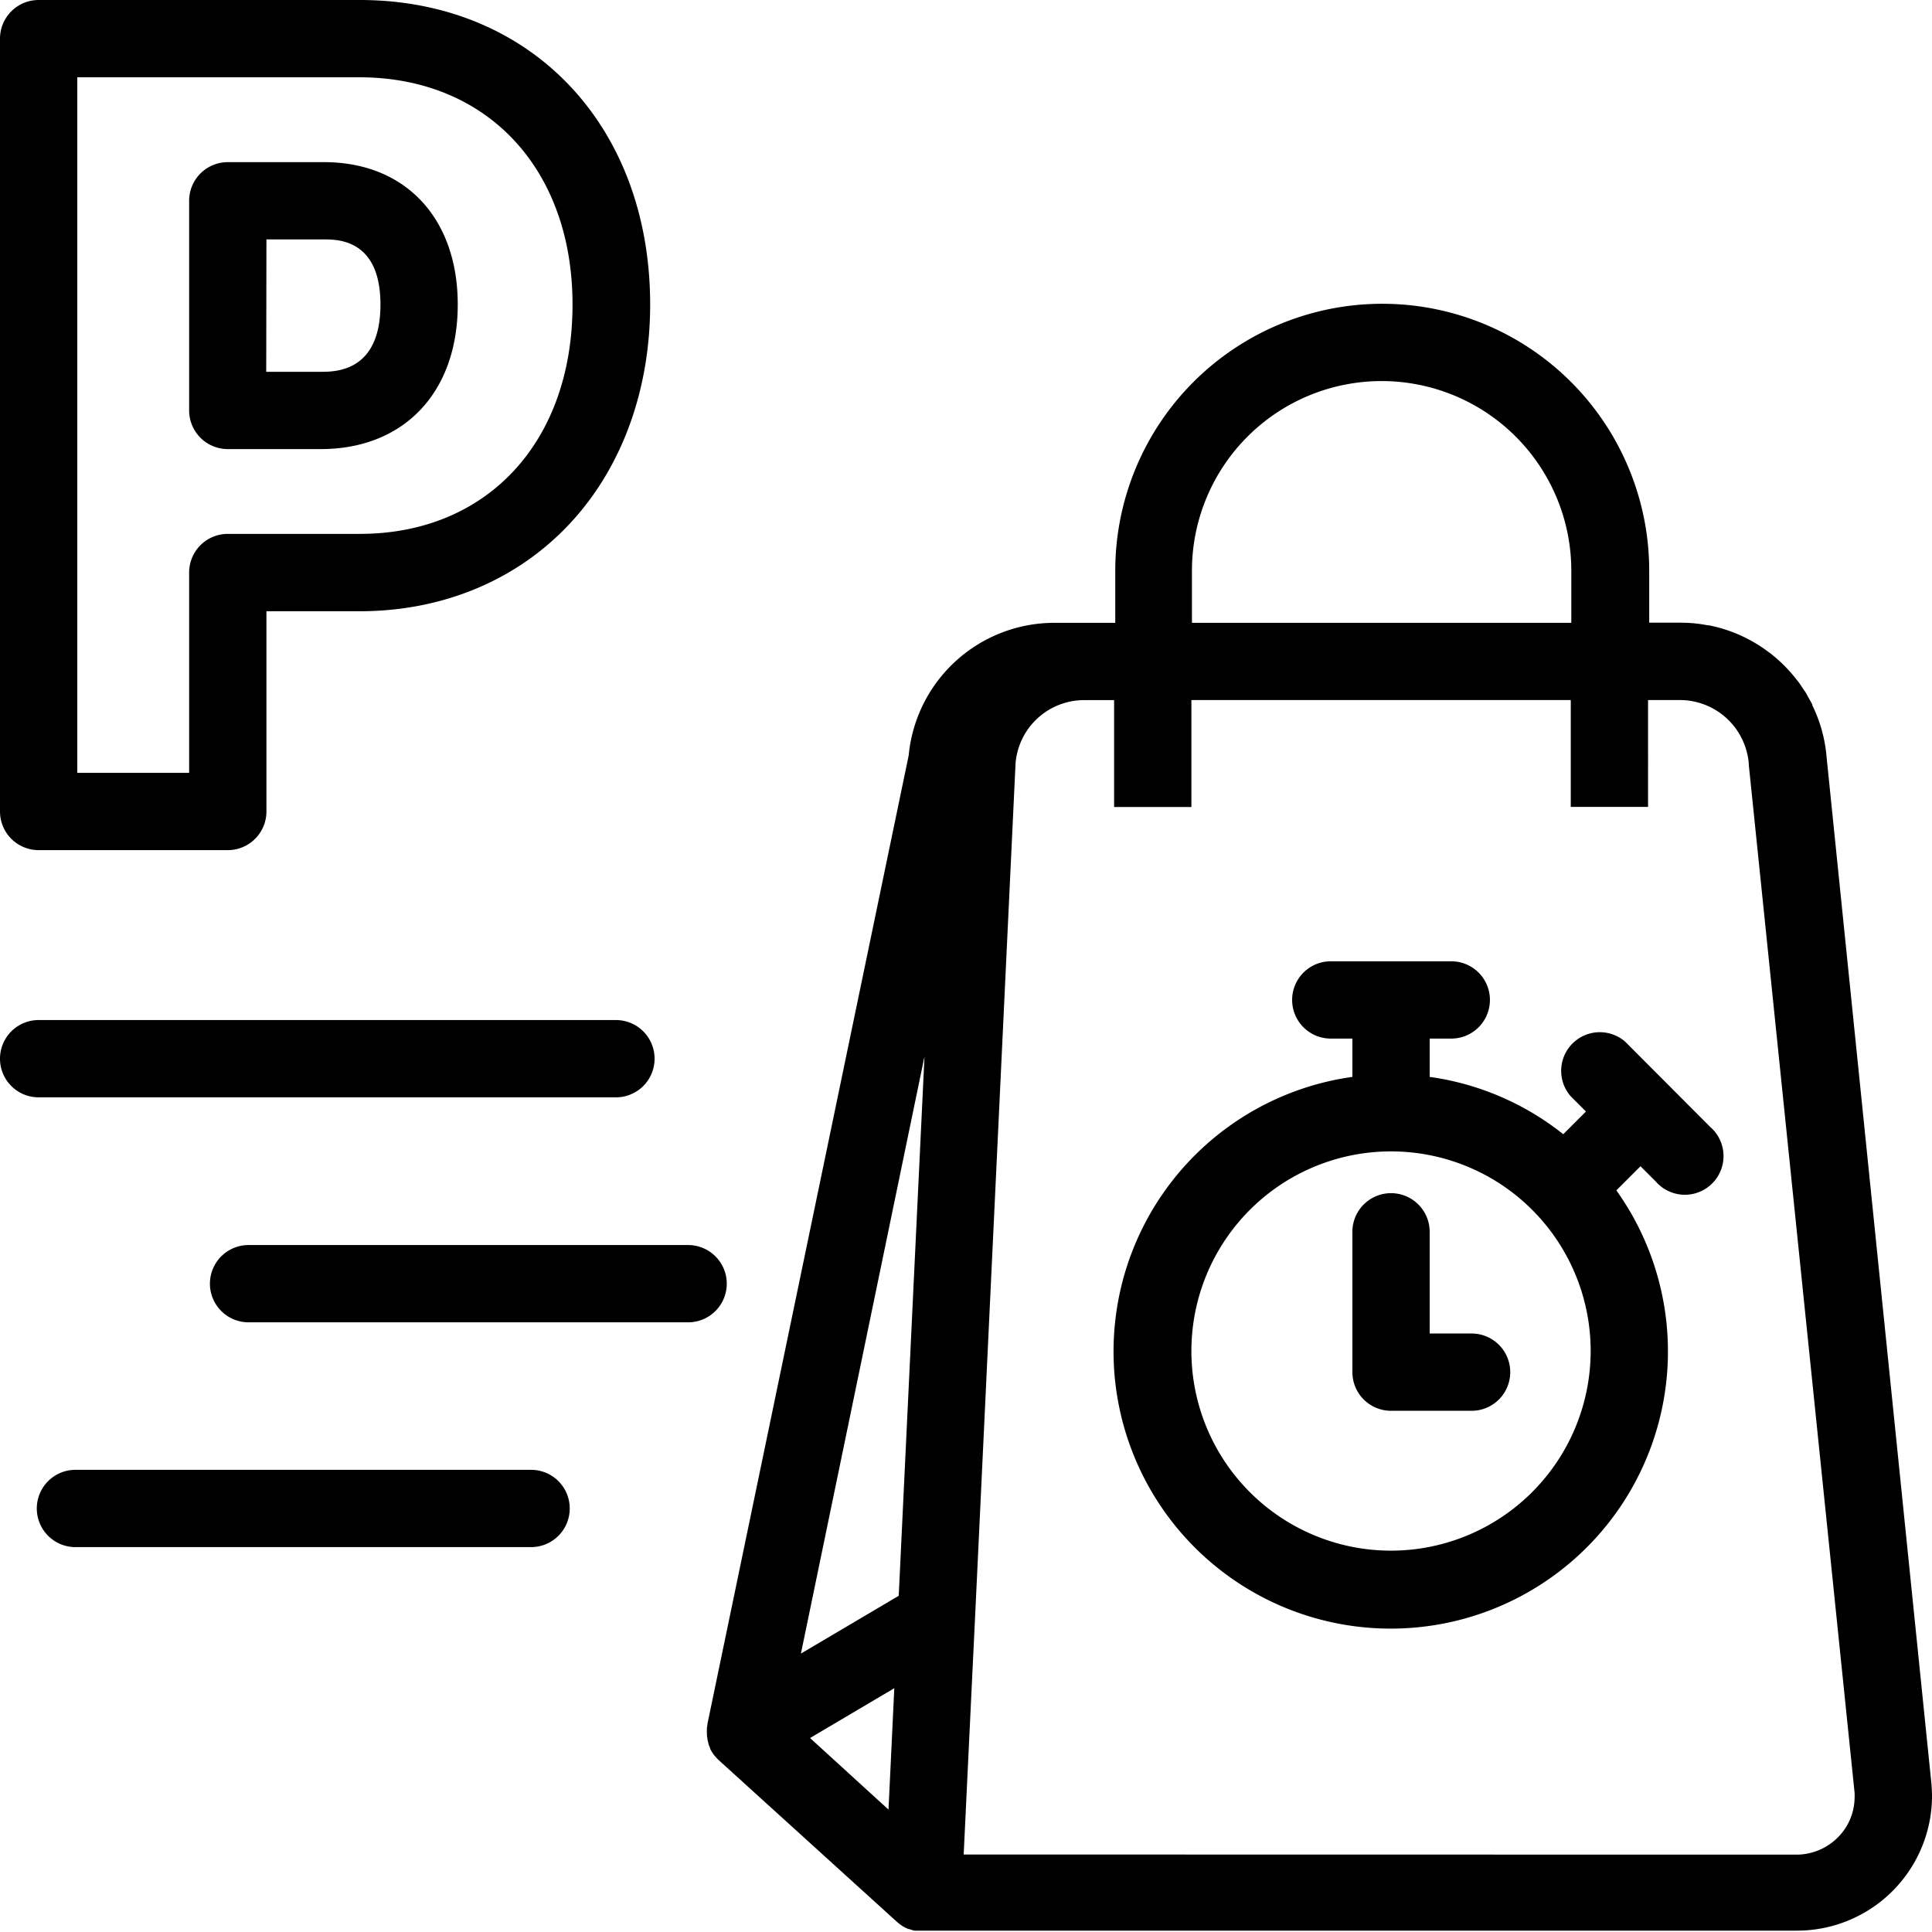 <?xml version="1.0" encoding="UTF-8"?> <svg xmlns="http://www.w3.org/2000/svg" id="pictos" viewBox="0 0 283.46 283.46"><title>MV23fev_exeCARMILApictoSERVICEnonMarchand_N_</title><path d="M33.42,124.73H5.67A5.67,5.67,0,0,1,0,119.06V5.67A5.67,5.67,0,0,1,5.67,0h47.1C77.86,0,95.39,18.38,95.39,44.68c0,12.55-4.16,23.95-11.73,32.08C75.93,85.09,65,89.68,52.77,89.68H39.09v29.38A5.67,5.67,0,0,1,33.42,124.73ZM11.34,113.39H27.75V84a5.67,5.67,0,0,1,5.67-5.67H52.77C71.48,78.34,84,64.82,84,44.68c0-19.94-12.57-33.34-31.28-33.34H11.34ZM47.06,65.89H33.42a5.67,5.67,0,0,1-5.67-5.67V29.46a5.67,5.67,0,0,1,5.67-5.67H47.54c11.92,0,19.62,8.2,19.62,20.89C67.16,57.57,59.27,65.89,47.06,65.89Zm-8-11.34h8c2.17,0,8.76,0,8.76-9.87,0-9.55-6.24-9.55-8.28-9.55H39.09Z"></path><path d="M90.37,161a5.67,5.67,0,1,0,0-11.34H5.67a5.67,5.67,0,1,0,0,11.34Z"></path><path d="M106.63,188.34a5.67,5.67,0,0,0-5.67-5.67H36.47a5.67,5.67,0,1,0,0,11.34H101A5.67,5.67,0,0,0,106.63,188.34Z"></path><path d="M77.92,215.65H11.07a5.67,5.67,0,1,0,0,11.34H77.92a5.67,5.67,0,1,0,0-11.34Z"></path><path d="M283.4,262.06v-.13L268,111.14a21.23,21.23,0,0,0-2.1-7.66l0-.11c-.17-.34-.36-.66-.55-1s-.26-.5-.41-.74-.21-.31-.32-.47c-.26-.39-.51-.79-.79-1.16l-.25-.3a21.77,21.77,0,0,0-3.88-3.88l-.24-.17a21.4,21.4,0,0,0-8.71-3.9c-.25,0-.51-.07-.76-.11a21.12,21.12,0,0,0-3.31-.28h-4.71V83.74a39.17,39.17,0,1,0-78.34,0v7.64h-9a21.48,21.48,0,0,0-21.31,19.46L103.8,252.9s0,.07,0,.1-.06.36-.08.54,0,.08,0,.12a5.66,5.66,0,0,0,0,.67s0,.08,0,.12,0,.37.07.56l0,.15a5.61,5.61,0,0,0,.14.56l0,.09a5.63,5.63,0,0,0,.25.64l0,.09c.06.13.13.26.2.39l.07.11.11.17q.14.21.3.4l.12.14a5.63,5.63,0,0,0,.5.52L131.63,282h0l.08.06.18.15.26.2.18.12.12.08h0l.16.09.18.1.33.16.18.07.05,0,.05,0,.24.08.19.06.34.09.17,0h.08l.3,0,.26,0,.17,0H263.65a19.81,19.81,0,0,0,19.81-19.35A19.64,19.64,0,0,0,283.4,262.06ZM174.88,83.74a27.83,27.83,0,1,1,55.66,0v7.64H174.88ZM130.36,265.5,118.85,255l12.36-7.31ZM135.64,155l-3.78,79.13-14.35,8.48Zm5.75,117.09,1.31-27.36.34-7h0L149,112a10.1,10.1,0,0,1,10-9.28h4.46v15.68h11.34V102.71h55.66v15.68h11.34V102.71h4.71a10.15,10.15,0,0,1,10.07,9.36v.15L272.1,263a8.75,8.75,0,0,1,0,.88,8.34,8.34,0,0,1-2.23,5.47,8.59,8.59,0,0,1-6.39,2.76Z"></path><path d="M238.45,152.84a5.67,5.67,0,0,0-8,8l2.24,2.24-3.33,3.33A40.43,40.43,0,0,0,209.76,158s0,0,0,0v-5.62h3.17a5.67,5.67,0,1,0,0-11.34H195.25a5.67,5.67,0,1,0,0,11.34h3.17V158s0,0,0,0a40.67,40.67,0,1,0,38.73,16.65l3.54-3.54,2.24,2.24a5.67,5.67,0,1,0,8-8Zm-34.36,74.67a29.29,29.29,0,1,1,29.29-29.29A29.32,29.32,0,0,1,204.09,227.51Z"></path><path d="M215.91,195.65h-6.15V180.73a5.67,5.67,0,0,0-11.34,0v20.59a5.67,5.67,0,0,0,5.67,5.67h11.82a5.67,5.67,0,1,0,0-11.34Z"></path></svg> 